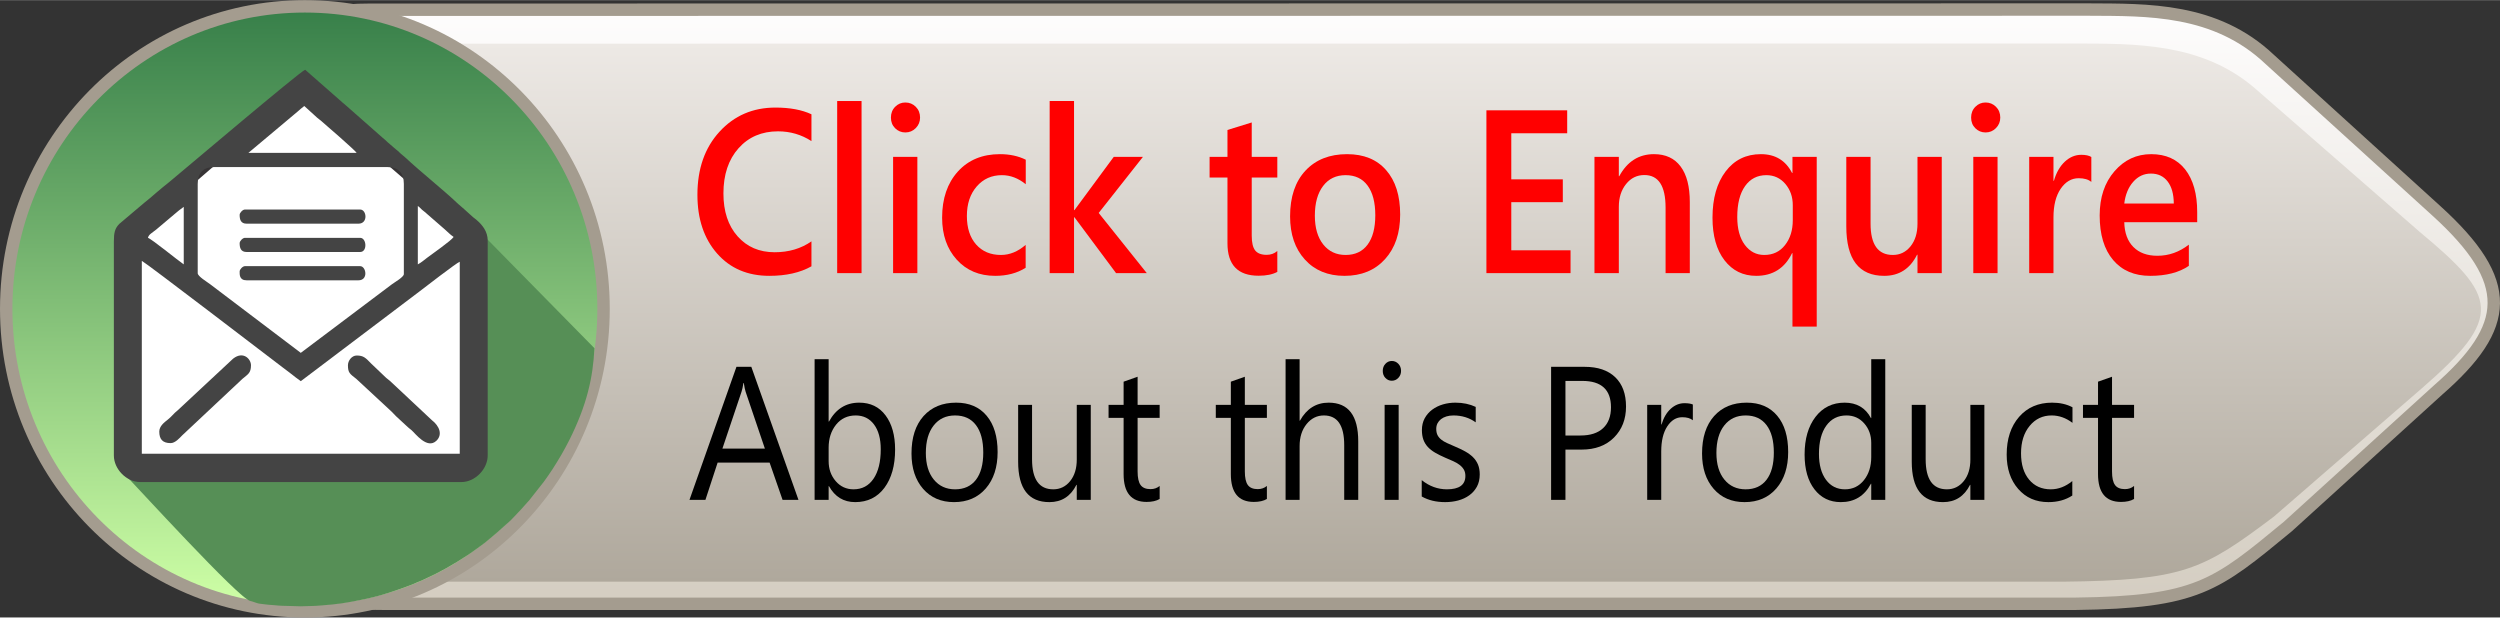 <?xml version="1.0" encoding="UTF-8"?>
<!DOCTYPE svg PUBLIC "-//W3C//DTD SVG 1.1//EN" "http://www.w3.org/Graphics/SVG/1.1/DTD/svg11.dtd">
<!-- Creator: CorelDRAW 2018 -->
<svg xmlns="http://www.w3.org/2000/svg" xml:space="preserve" width="1190px" height="294px" version="1.1" style="shape-rendering:geometricPrecision; text-rendering:geometricPrecision; image-rendering:optimizeQuality; fill-rule:evenodd; clip-rule:evenodd"
viewBox="0 0 2966150 732460"
 xmlns:xlink="http://www.w3.org/1999/xlink">
 <rect x="0" y="0" width="2966150" height="732460" fill="#333333" stroke="none"/>
 <defs>
  <style type="text/css">
   <![CDATA[
    .str1 {stroke:#A49C8F;stroke-width:29440;stroke-miterlimit:22.926}
    .str0 {stroke:#A49C8F;stroke-width:14720;stroke-miterlimit:22.926}
    .str2 {stroke:#373435;stroke-width:5890;stroke-miterlimit:22.926}
    .fil4 {fill:none}
    .fil8 {fill:#444444}
    .fil6 {fill:#568F56}
    .fil3 {fill:black;fill-rule:nonzero}
    .fil2 {fill:red;fill-rule:nonzero}
    .fil7 {fill:white;fill-rule:nonzero}
    .fil0 {fill:url(#id0)}
    .fil1 {fill:url(#id1)}
    .fil5 {fill:url(#id2)}
   ]]>
  </style>
  <linearGradient id="id0" gradientUnits="userSpaceOnUse" x1="1632820" y1="11160" x2="1632820" y2="716200">
   <stop offset="0" style="stop-opacity:1; stop-color:#FEFDFD"/>
   <stop offset="1" style="stop-opacity:1; stop-color:#D4CDC1"/>
  </linearGradient>
  <linearGradient id="id1" gradientUnits="userSpaceOnUse" x1="1627960" y1="51440" x2="1627960" y2="689980">
   <stop offset="0" style="stop-opacity:1; stop-color:#EDE9E5"/>
   <stop offset="1" style="stop-opacity:1; stop-color:#AFA89C"/>
  </linearGradient>
  <linearGradient id="id2" gradientUnits="userSpaceOnUse" x1="361720" y1="14720" x2="361720" y2="717740">
   <stop offset="0" style="stop-opacity:1; stop-color:#38804A"/>
   <stop offset="1" style="stop-opacity:1; stop-color:#CEFFA6"/>
  </linearGradient>
 </defs>
 <g id="Layer_x0020_1">
  <path class="fil0 str0" d="M2478080 11160c69380,420 150560,-1810 214890,59180l197670 179620c92860,84380 88210,137280 1950,212680l-178220 161940c-85350,70330 -107450,89820 -252410,91620l-2005440 0c-106430,0 -149670,-33100 -149670,-116300l0 -466170c0,-103650 57330,-122360 131930,-122360l2039300 -210z"/>
  <path class="fil1" d="M2463060 51440c68720,380 149140,-1640 212860,53600l195200 170130c91980,76420 100170,100370 2530,185160l-175920 152520c-84540,63700 -107040,75500 -250640,77130l-1986470 0c-105420,0 -148250,-29980 -148250,-105340l0 -422180c0,-93880 56790,-110830 130680,-110830l2020010 -190z"/>
  <path class="fil2" d="M962760 315790c-13380,7540 -30060,11310 -49960,11310 -25820,0 -46480,-8830 -62020,-26530 -15540,-17700 -23320,-40920 -23320,-69660 0,-30850 8760,-55820 26240,-74860 17490,-19080 39590,-28600 66300,-28600 17190,0 31460,2670 42760,7960l0 31810c-11980,-7720 -25190,-11580 -39670,-11580 -19260,0 -34880,6660 -46820,20040 -11940,13390 -17950,31270 -17950,53620 0,21290 5590,38250 16760,50850 11180,12650 25830,18950 44030,18950 16760,0 31330,-4320 43650,-12920l0 29610z"/>
  <polygon id="1" class="fil2" points="1022200,323880 993280,323880 993280,119680 1022200,119680 "/>
  <path id="2" class="fil2" d="M1074140 156970c-4700,0 -8720,-1660 -12070,-4960 -3380,-3360 -5030,-7540 -5030,-12700 0,-5100 1650,-9380 5030,-12780 3350,-3400 7370,-5100 12070,-5100 4870,0 9020,1700 12410,5100 3380,3400 5070,7680 5070,12780 0,4880 -1690,9020 -5070,12470 -3390,3440 -7540,5190 -12410,5190zm14270 166910l-28790 0 0 -137940 28790 0 0 137940z"/>
  <path id="3" class="fil2" d="M1216900 317540c-10170,6390 -22230,9560 -36120,9560 -18840,0 -34030,-6390 -45630,-19170 -11560,-12790 -17360,-29390 -17360,-49800 0,-22720 6220,-40970 18670,-54770 12440,-13740 29080,-20640 49910,-20640 11600,0 21800,2210 30650,6580l0 29100c-8850,-7170 -18290,-10760 -28280,-10760 -12150,0 -22140,4460 -29890,13380 -7790,8970 -11680,20650 -11680,35080 0,14300 3680,25570 11000,33850 7330,8230 17110,12370 29430,12370 10370,0 20110,-4010 29300,-11960l0 27180z"/>
  <polygon id="4" class="fil2" points="1360620,323880 1324170,323880 1274810,257620 1274300,257620 1274300,323880 1245380,323880 1245380,119680 1274300,119680 1274300,249120 1274810,249120 1321420,185940 1356050,185940 1303550,252470 "/>
  <path id="5" class="fil2" d="M1515480 322410c-5580,3030 -12990,4550 -22180,4550 -24640,0 -36960,-12830 -36960,-38530l0 -77980 -21210 0 0 -24510 21210 0 0 -31910 28790 -8920 0 40830 30350 0 0 24510 -30350 0 0 68970c0,8180 1360,14020 4060,17520 2760,3490 7290,5240 13680,5240 4870,0 9060,-1520 12610,-4550l0 24780z"/>
  <path id="6" class="fil2" d="M1595120 327100c-19560,0 -35230,-6440 -46910,-19310 -11730,-12880 -17570,-29980 -17570,-51270 0,-23180 6100,-41250 18290,-54300 12190,-13020 28620,-19500 49320,-19500 19860,0 35310,6300 46360,18990 11090,12640 16630,30210 16630,52650 0,22020 -5960,39630 -17900,52870 -11990,13250 -28030,19870 -48220,19870zm1390 -119460c-11260,0 -20150,4230 -26670,12790 -6520,8550 -9820,20270 -9820,35310 0,14430 3350,25840 9950,34120 6600,8320 15450,12460 26540,12460 11310,0 20030,-4100 26080,-12230 6100,-8190 9150,-19820 9150,-34900 0,-15180 -3050,-26900 -9150,-35180 -6050,-8280 -14770,-12370 -26080,-12370z"/>
  <polygon id="7" class="fil2" points="1863390,323880 1763570,323880 1763570,130720 1859410,130720 1859410,157940 1793080,157940 1793080,212610 1854210,212610 1854210,239690 1793080,239690 1793080,296800 1863390,296800 "/>
  <path id="8" class="fil2" d="M2004880 323880l-28740 0 0 -77710c0,-25790 -8430,-38670 -25190,-38670 -8770,0 -16010,3540 -21720,10720 -5720,7130 -8560,16140 -8560,26990l0 78670 -28910 0 0 -137940 28910 0 0 22900 510 0c9490,-17430 23240,-26120 41150,-26120 13850,0 24390,4870 31630,14620 7280,9700 10920,23820 10920,42210l0 84330z"/>
  <path id="9" class="fil2" d="M2155470 387330l-28790 0 0 -87180 -460 0c-8730,17980 -22910,26950 -42550,26950 -15620,0 -28200,-6160 -37680,-18530 -9440,-12320 -14180,-29150 -14180,-50440 0,-22900 5200,-41200 15570,-54900 10380,-13660 24300,-20510 41830,-20510 17060,0 29390,7450 37010,22350l460 0 0 -19130 28790 0 0 201390zm-28410 -126210l0 -17800c0,-9980 -2960,-18390 -8850,-25330 -5920,-6900 -13420,-10350 -22520,-10350 -10670,0 -19090,4320 -25230,12970 -6180,8690 -9270,20920 -9270,36740 0,13980 3010,25010 8930,32960 5970,8000 13670,12010 23070,12010 10330,0 18590,-3910 24680,-11730 6140,-7810 9190,-17610 9190,-29470z"/>
  <path id="10" class="fil2" d="M2303810 323880l-28790 0 0 -21840 -510 0c-8340,16740 -21330,25060 -38940,25060 -30020,0 -45010,-19540 -45010,-58720l0 -82440 28790 0 0 79220c0,24790 8810,37160 26420,37160 8510,0 15490,-3410 21000,-10210 5500,-6850 8250,-15770 8250,-26810l0 -79360 28790 0 0 137940z"/>
  <path id="11" class="fil2" d="M2355760 156970c-4700,0 -8720,-1660 -12070,-4960 -3380,-3360 -5040,-7540 -5040,-12700 0,-5100 1660,-9380 5040,-12780 3350,-3400 7370,-5100 12070,-5100 4870,0 9020,1700 12400,5100 3390,3400 5080,7680 5080,12780 0,4880 -1690,9020 -5080,12470 -3380,3440 -7530,5190 -12400,5190zm14260 166910l-28780 0 0 -137940 28780 0 0 137940z"/>
  <path id="12" class="fil2" d="M2481280 215690c-3470,-2950 -8510,-4410 -15030,-4410 -8510,0 -15620,4180 -21340,12500 -5710,8370 -8550,19730 -8550,34070l0 66030 -28790 0 0 -137940 28790 0 0 28410 510 0c2790,-9700 7110,-17240 12950,-22710 5850,-5420 12330,-8140 19520,-8140 5210,0 9190,880 11940,2580l0 29610z"/>
  <path id="13" class="fil2" d="M2606890 263420l-86530 0c290,12730 3930,22570 10840,29470 6900,6940 16380,10390 28440,10390 13590,0 26000,-4410 37340,-13190l0 25150c-11550,7900 -26880,11860 -45890,11860 -18670,0 -33320,-6250 -43940,-18760 -10630,-12550 -15960,-30160 -15960,-52880 0,-21470 5840,-38940 17570,-52460 11680,-13520 26200,-20280 43560,-20280 17400,0 30820,6070 40350,18160 9480,12140 14220,28970 14220,50530l0 12010zm-27770 -22120c-90,-11220 -2500,-19960 -7330,-26210 -4780,-6210 -11390,-9330 -19810,-9330 -8300,0 -15280,3260 -21040,9840 -5760,6520 -9270,15120 -10580,25700l58760 0z"/>
  <path class="fil3" d="M947360 592930l-18860 0 -15400 -44270 -61660 0 -14500 44270 -18920 0 55740 -157880 17650 0 55950 157880zm-39860 -60880l-22800 -67270c-730,-2220 -1490,-5750 -2220,-10560l-420 0c-650,4470 -1450,7960 -2320,10560l-22620 67270 50380 0z"/>
  <path id="1" class="fil3" d="M983550 576620l-410 0 0 16310 -16650 0 0 -166900 16650 0 0 73960 410 0c8170,-14950 20140,-22430 35890,-22430 13280,0 23740,5030 31240,15140 7550,10070 11320,23600 11320,40550 0,18870 -4220,33980 -12660,45330 -8450,11310 -20000,16990 -34680,16990 -13740,0 -24080,-6320 -31110,-18950zm-410 -45470l0 15740c0,9320 2770,17260 8370,23760 5580,6500 12630,9730 21210,9730 10070,0 17960,-4170 23670,-12550 5710,-8380 8580,-19990 8580,-34910 0,-12560 -2660,-22370 -8020,-29510 -5330,-7100 -12570,-10670 -21670,-10670 -9680,0 -17430,3650 -23320,10930 -5880,7340 -8820,16470 -8820,27480z"/>
  <path id="2" class="fil3" d="M1131930 595570c-15330,0 -27580,-5270 -36750,-15790 -9130,-10520 -13730,-24500 -13730,-41900 0,-18950 4770,-33720 14290,-44390 9540,-10640 22420,-15930 38650,-15930 15460,0 27540,5140 36230,15520 8680,10330 13010,24690 13010,43030 0,18000 -4670,32400 -14020,43220 -9370,10820 -21930,16240 -37680,16240zm1210 -102830c-10660,0 -19100,3950 -25330,11840 -6230,7890 -9340,18750 -9340,32660 0,13340 3150,23860 9450,31570 6290,7700 14700,11570 25220,11570 10760,0 19030,-3800 24810,-11350 5780,-7550 8650,-18300 8650,-32240 0,-14100 -2870,-24960 -8650,-32590 -5780,-7660 -14050,-11460 -24810,-11460z"/>
  <path id="3" class="fil3" d="M1294150 592930l-16610 0 0 -17850 -420 0c-6880,13680 -17580,20490 -32040,20490 -24740,0 -37090,-15980 -37090,-48000l0 -67380 16500 0 0 64530c0,23790 8410,35660 25160,35660 8100,0 14770,-3230 20030,-9730 5230,-6500 7860,-15000 7860,-25520l0 -64940 16610 0 0 112740z"/>
  <path id="4" class="fil3" d="M1375880 591840c-3910,2330 -9100,3500 -15500,3500 -18200,0 -27270,-11010 -27270,-33040l0 -66700 -17850 0 0 -15410 17850 0 0 -27510 16610 -5870 0 33380 26160 0 0 15410 -26160 0 0 63550c0,7550 1180,12920 3560,16160 2360,3230 6270,4850 11770,4850 4190,0 7790,-1240 10830,-3760l0 15440z"/>
  <path id="5" class="fil3" d="M1503110 591840c-3910,2330 -9100,3500 -15500,3500 -18200,0 -27270,-11010 -27270,-33040l0 -66700 -17850 0 0 -15410 17850 0 0 -27510 16610 -5870 0 33380 26160 0 0 15410 -26160 0 0 63550c0,7550 1180,12920 3570,16160 2350,3230 6260,4850 11760,4850 4190,0 7790,-1240 10830,-3760l0 15440z"/>
  <path id="6" class="fil3" d="M1611490 592930l-16640 0 0 -64980c0,-23490 -8030,-35210 -24120,-35210 -8100,0 -14950,3380 -20490,10180 -5540,6810 -8300,15530 -8300,26160l0 63850 -16650 0 0 -166900 16650 0 0 72870 410 0c7960,-14240 19310,-21340 34050,-21340 23390,0 35090,15290 35090,45880l0 69490z"/>
  <path id="7" class="fil3" d="M1651320 451550c-2950,0 -5500,-1090 -7580,-3310 -2110,-2180 -3150,-4960 -3150,-8340 0,-3380 1040,-6200 3150,-8420 2080,-2250 4630,-3380 7580,-3380 3040,0 5640,1130 7780,3380 2110,2220 3190,5040 3190,8420 0,3230 -1080,5970 -3190,8230 -2140,2290 -4740,3420 -7780,3420zm8130 141380l-16650 0 0 -112740 16650 0 0 112740z"/>
  <path id="8" class="fil3" d="M1686820 588870l0 -19390c9030,7250 19030,10900 29900,10900 14600,0 21900,-5300 21900,-15860 0,-3010 -630,-5560 -1870,-7630 -1280,-2100 -2940,-3940 -5090,-5560 -2110,-1620 -4630,-3080 -7510,-4360 -2870,-1280 -5950,-2630 -9270,-4020 -4600,-1990 -8610,-3980 -12110,-6010 -3460,-2000 -6370,-4290 -8720,-6810 -2320,-2550 -4080,-5410 -5260,-8640 -1170,-3230 -1760,-7030 -1760,-11350 0,-5300 1100,-9960 3320,-14050 2250,-4060 5220,-7490 8920,-10230 3740,-2740 7970,-4850 12740,-6240 4740,-1390 9690,-2060 14740,-2060 9000,0 17020,1690 24120,5030l0 18310c-7610,-5450 -16410,-8160 -26330,-8160 -3120,0 -5920,370 -8450,1160 -2490,760 -4640,1850 -6430,3240 -1770,1390 -3150,3080 -4160,5000 -960,1950 -1450,4090 -1450,6460 0,2930 490,5370 1450,7370 1010,1990 2430,3750 4330,5300 1870,1540 4190,2930 6890,4160 2690,1250 5770,2600 9230,4060 4570,1920 8720,3880 12360,5900 3630,2040 6740,4290 9340,6850 2560,2510 4530,5450 5920,8750 1380,3310 2070,7220 2070,11760 0,5600 -1140,10450 -3390,14550 -2280,4100 -5290,7520 -9060,10220 -3810,2750 -8170,4740 -13080,6090 -4950,1320 -10110,1960 -15540,1960 -10660,0 -19930,-2220 -27750,-6700z"/>
  <path id="9" class="fil3" d="M1857340 533250l0 59680 -17020 0 0 -157880 39930 0c15540,0 27580,4100 36160,12330 8550,8230 12800,19800 12800,34800 0,14960 -4740,27210 -14250,36750 -9490,9550 -22320,14320 -38450,14320l-19170 0zm0 -81480l0 64760 17860 0c11730,0 20720,-2930 26880,-8760 6200,-5820 9280,-14090 9280,-24730 0,-20860 -11350,-31270 -34050,-31270l-19970 0z"/>
  <path id="10" class="fil3" d="M2008490 498450c-2910,-2400 -7090,-3610 -12560,-3610 -7130,0 -13050,3610 -17820,10900 -4750,7260 -7130,17180 -7130,29730l0 57460 -16650 0 0 -112740 16650 0 0 23220 410 0c2350,-7930 5960,-14090 10830,-18560 4880,-4440 10320,-6660 16340,-6660 4320,0 7610,530 9930,1550l0 18710z"/>
  <path id="11" class="fil3" d="M2069910 595570c-15330,0 -27580,-5270 -36750,-15790 -9140,-10520 -13740,-24500 -13740,-41900 0,-18950 4780,-33720 14290,-44390 9550,-10640 22420,-15930 38650,-15930 15470,0 27550,5140 36230,15520 8690,10330 13010,24690 13010,43030 0,18000 -4670,32400 -14010,43220 -9380,10820 -21940,16240 -37680,16240zm1210 -102830c-10660,0 -19100,3950 -25330,11840 -6230,7890 -9340,18750 -9340,32660 0,13340 3140,23860 9440,31570 6300,7700 14710,11570 25230,11570 10760,0 19030,-3800 24810,-11350 5780,-7550 8650,-18300 8650,-32240 0,-14100 -2870,-24960 -8650,-32590 -5780,-7660 -14050,-11460 -24810,-11460z"/>
  <path id="12" class="fil3" d="M2236790 592930l-16640 0 0 -19160 -380 0c-7710,14540 -19620,21800 -35710,21800 -13010,0 -23460,-5040 -31250,-15150 -7810,-10070 -11730,-23830 -11730,-41230 0,-18640 4330,-33560 12980,-44800 8650,-11240 20170,-16830 34570,-16830 14250,0 24640,6080 31140,18260l380 0 0 -69790 16640 0 0 166900zm-16640 -50960l0 -16650c0,-9090 -2770,-16800 -8300,-23110 -5540,-6310 -12570,-9470 -21080,-9470 -10130,0 -18130,4020 -23940,12100 -5820,8080 -8720,19240 -8720,33490 0,13000 2800,23220 8370,30780 5570,7510 13080,11270 22460,11270 9280,0 16780,-3650 22560,-10900 5780,-7250 8650,-16460 8650,-27510z"/>
  <path id="13" class="fil3" d="M2354370 592930l-16610 0 0 -17850 -410 0c-6880,13680 -17580,20490 -32040,20490 -24740,0 -37100,-15980 -37100,-48000l0 -67380 16510 0 0 64530c0,23790 8410,35660 25160,35660 8090,0 14770,-3230 20030,-9730 5230,-6500 7850,-15000 7850,-25520l0 -64940 16610 0 0 112740z"/>
  <path id="14" class="fil3" d="M2458700 587750c-7960,5220 -17440,7820 -28370,7820 -14810,0 -26750,-5230 -35850,-15680 -9070,-10440 -13640,-24010 -13640,-40700 0,-18570 4920,-33480 14710,-44760 9800,-11240 22870,-16870 39240,-16870 9130,0 17170,1800 24120,5480l0 18490c-7720,-5860 -15950,-8790 -24740,-8790 -10590,0 -19310,4130 -26090,12400 -6790,8230 -10210,19090 -10210,32510 0,13230 3220,23640 9590,31270 6400,7630 14940,11460 25700,11460 9070,0 17580,-3270 25540,-9810l0 17180z"/>
  <path id="15" class="fil3" d="M2531990 591840c-3910,2330 -9100,3500 -15500,3500 -18200,0 -27270,-11010 -27270,-33040l0 -66700 -17850 0 0 -15410 17850 0 0 -27510 16610 -5870 0 33380 26160 0 0 15410 -26160 0 0 63550c0,7550 1180,12920 3570,16160 2350,3230 6260,4850 11760,4850 4190,0 7790,-1240 10830,-3760l0 15440z"/>
  <g>
   <path class="fil4 str1" d="M361720 14720c191650,0 347010,157380 347010,351510 0,194130 -155360,351510 -347010,351510 -191640,0 -347000,-157380 -347000,-351510 0,-194130 155360,-351510 347000,-351510z"/>
   <path id="1" class="fil5" d="M361720 14720c191650,0 347010,157380 347010,351510 0,194130 -155360,351510 -347010,351510 -191640,0 -347000,-157380 -347000,-351510 0,-194130 155360,-351510 347000,-351510z"/>
  </g>
  <path class="fil6" d="M445950 547710l-168890 8370 -133740 1650c19670,20160 140690,153140 153750,155160 2120,320 8230,2850 10150,3060 3870,440 7930,1130 11710,1420 2200,170 3720,210 5940,440 8790,930 11050,750 19230,1000l12760 370c4730,0 8240,-370 12770,-360 5030,10 19340,-1280 24800,-1810 7580,-720 15640,-1930 22950,-3300 15080,-2840 28130,-5530 42680,-10180 21310,-6810 35810,-12340 56690,-22770 15260,-7620 36090,-20250 49070,-30010 1260,-950 2290,-1720 3700,-2690 6860,-4760 13750,-10960 20180,-16360l12160 -10890c4650,-3590 11910,-12170 16380,-16600l7690 -8620c670,-870 1040,-1090 1710,-1840l17500 -22220c3900,-5180 7250,-10340 10870,-15730 1820,-2720 3290,-5230 5040,-8080 1720,-2790 3330,-5320 4930,-8200 3220,-5780 6350,-11240 9350,-17240 21120,-42220 28210,-74390 29960,-109310l-140270 -142620 -3920 281760 -115150 -4400z"/>
  <g>
   <path class="fil7 str2" d="M154280 555050l0 -276150 203410 -175600 203410 175600 0 276150 -406820 0zm0 -138070m101710 -225880m203410 0m101700 225880m-203410 138070"/>
   <g id="_-2023692592">
    <g id="_852529832">
     <path class="fil8" d="M168250 309300c6250,3350 148960,112640 164930,124780 4160,3160 7520,5720 11840,8990 4110,3130 7930,6350 11840,9000l140650 -106320c3750,-2860 44640,-34500 47960,-35390l0 227800 -377220 0 0 -228860zm66330 14700l0 -106030c0,-13200 6650,-19940 19690,-19940l205190 0c13030,0 19690,6740 19690,19940l0 107080c0,3510 -11420,9980 -14070,12000l-108220 81430 -107920 -81730c-3050,-2340 -14360,-9090 -14360,-12750zm261150 -10500l0 -69280c2420,1650 2750,2470 4940,4440 2370,2140 3270,2340 5690,4730l21190 18430c4030,3440 6140,6070 10670,9140 -3020,4560 -24670,19500 -31540,24740 -3900,2980 -6840,5600 -10950,7800zm-277730 -68230l0 68230c-6970,-4720 -38310,-30360 -42490,-31490 1100,-4180 4380,-5450 9920,-9890l21490 -18130c3890,-3320 7030,-5980 11080,-8720zm143010 -119680c5170,4560 9990,9130 15290,13900 1950,1760 2170,1570 4090,3220 6480,5540 40500,35040 42800,38520l-128510 0 49310 -41380c3110,-2490 5420,-4610 8490,-7150 2710,-2240 6100,-5460 8530,-7110zm-225920 160620l0 254040c0,16200 15100,31500 31090,31500l381360 0c16000,0 31090,-15300 31090,-31500l0 -255090c0,-10550 -6130,-18420 -13770,-24890 -1790,-1510 -1750,-1190 -3530,-2720l-10410 -9410c-2710,-2680 -4400,-3530 -7260,-6280 -15840,-15280 -45400,-38820 -62700,-55110 -2800,-2640 -4360,-3400 -7250,-6310 -2710,-2730 -4070,-3250 -6740,-5770 -2800,-2640 -4660,-3830 -7260,-6290 -2850,-2700 -3560,-3410 -6620,-5890l-41560 -36630c-2860,-2760 -4550,-3610 -7270,-6290l-42220 -37020c-5360,1450 -148310,122580 -161510,133470 -5110,4210 -9890,7800 -14890,12220 -4990,4410 -9400,8160 -14730,12370l-29370 24840c-5260,5310 -6450,10610 -6450,20760z"/>
     <path class="fil8" d="M412820 433180c0,8850 2140,10090 9930,16190l41650 38640c2140,2140 3520,3670 5660,5810l11920 11020c2630,2680 3480,2990 6190,5280 4420,3740 18580,23260 29640,12610 7560,-7280 3580,-17460 -5500,-24470l-47910 -44900c-2570,-2570 -3690,-2960 -6230,-5230l-17620 -16790c-6720,-6880 -9130,-9710 -17360,-9710 -5740,0 -10370,6050 -10370,11550z"/>
     <path class="fil8" d="M188980 511910c0,9190 4110,13650 13470,13650 5420,0 10650,-6040 13730,-9190l71560 -67140c6480,-5480 10050,-6750 10050,-16050 0,-7380 -9160,-17280 -21200,-7830l-65850 61370c-4540,3510 -7210,7490 -11840,11100 -4030,3150 -9920,7620 -9920,14090z"/>
     <path class="fil8" d="M284320 288310c0,5460 1260,10500 8290,10500l134720 0c8740,0 7710,-16800 0,-16800l-136790 0c-2500,0 -6220,3770 -6220,6300z"/>
     <path class="fil8" d="M284320 321900c0,3500 -480,10500 8290,10500l132650 0c12080,0 9140,-16800 2070,-16800l-136790 0c-2500,0 -6220,3770 -6220,6300z"/>
     <path class="fil8" d="M284320 254720c0,5460 1260,10490 8290,10490l132650 0c11760,0 9810,-16790 2070,-16790l-136790 0c-2500,0 -6220,3770 -6220,6300z"/>
    </g>
   </g>
  </g>
 </g>
</svg>
